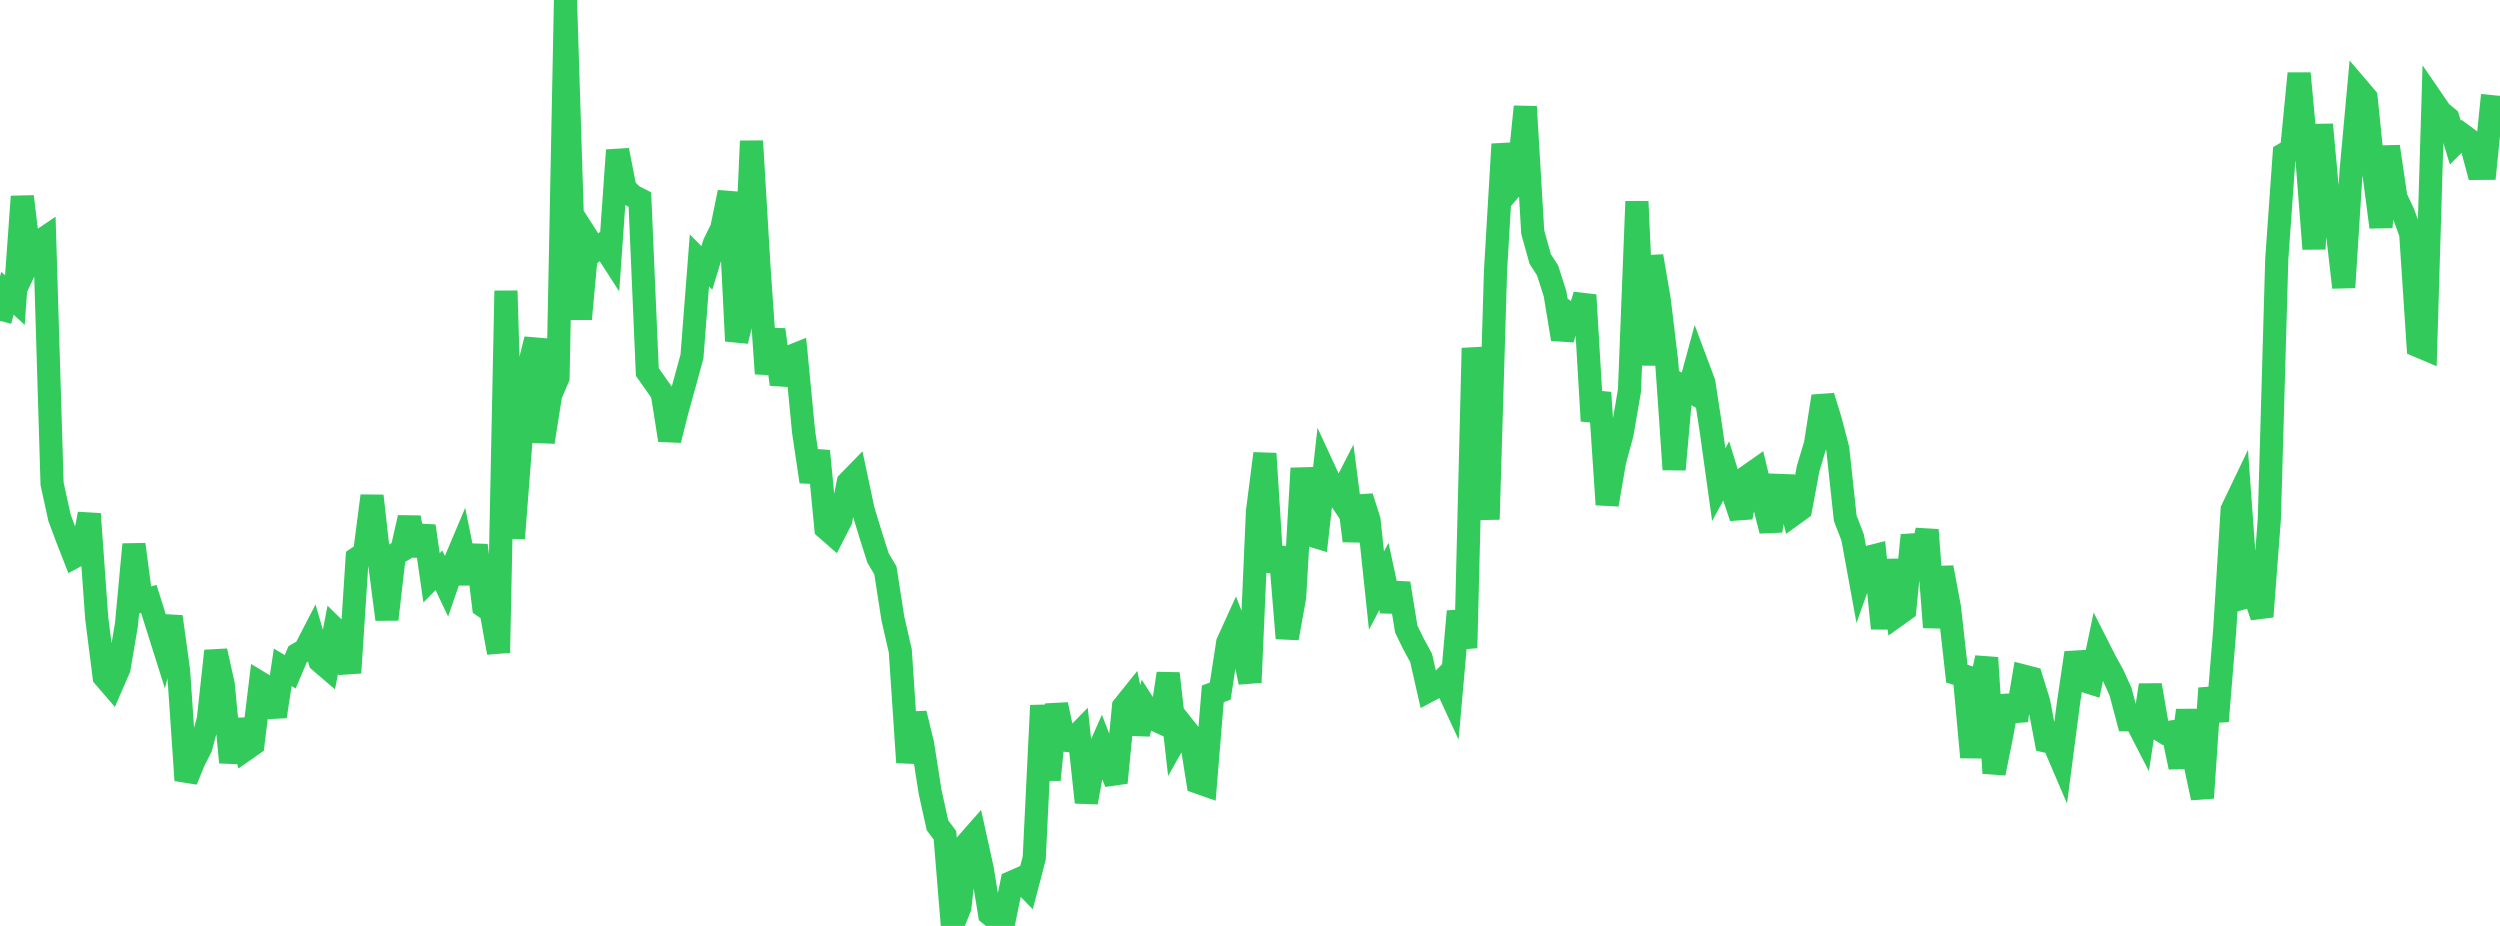 <?xml version="1.0" standalone="no"?>
<!DOCTYPE svg PUBLIC "-//W3C//DTD SVG 1.1//EN" "http://www.w3.org/Graphics/SVG/1.1/DTD/svg11.dtd">

<svg width="135" height="50" viewBox="0 0 135 50" preserveAspectRatio="none" 
  xmlns="http://www.w3.org/2000/svg"
  xmlns:xlink="http://www.w3.org/1999/xlink">


<polyline points="0.0, 17.323 0.402, 15.836 0.804, 16.207 1.205, 10.611 1.607, 13.983 2.009, 13.125 2.411, 12.854 2.812, 26.124 3.214, 27.961 3.616, 29.04 4.018, 30.067 4.42, 29.853 4.821, 27.751 5.223, 33.386 5.625, 36.547 6.027, 37.013 6.429, 36.085 6.83, 33.718 7.232, 29.398 7.634, 32.448 8.036, 32.342 8.438, 33.62 8.839, 34.891 9.241, 33.301 9.643, 36.217 10.045, 42.136 10.446, 41.145 10.848, 40.344 11.25, 38.844 11.652, 35.152 12.054, 36.96 12.455, 41.169 12.857, 38.881 13.259, 40.468 13.661, 40.188 14.062, 36.888 14.464, 37.13 14.866, 38.69 15.268, 36.036 15.67, 36.276 16.071, 35.331 16.473, 35.097 16.875, 34.318 17.277, 35.706 17.679, 36.051 18.08, 33.965 18.482, 34.358 18.884, 36.33 19.286, 30.14 19.688, 29.866 20.089, 26.778 20.491, 30.359 20.893, 33.445 21.295, 29.959 21.696, 29.727 22.098, 27.953 22.5, 29.984 22.902, 28.406 23.304, 31.203 23.705, 30.799 24.107, 31.645 24.509, 30.479 24.911, 29.526 25.312, 31.499 25.714, 29.447 26.116, 32.737 26.518, 33.009 26.92, 35.245 27.321, 15.704 27.723, 29.068 28.125, 23.87 28.527, 19.944 28.929, 18.318 29.33, 23.87 29.732, 21.329 30.134, 20.387 30.536, 0.0 30.938, 12.778 31.339, 17.224 31.741, 12.88 32.143, 13.506 32.545, 13.201 32.946, 13.823 33.348, 8.11 33.75, 10.169 34.152, 10.57 34.554, 10.777 34.955, 20.086 35.357, 20.659 35.759, 21.226 36.161, 23.765 36.562, 22.172 36.964, 20.721 37.366, 19.254 37.768, 14.064 38.17, 14.466 38.571, 13.154 38.973, 12.339 39.375, 10.385 39.777, 18.414 40.179, 16.788 40.58, 7.617 40.982, 14.376 41.384, 20.176 41.786, 17.803 42.188, 20.75 42.589, 19.289 42.991, 19.13 43.393, 23.309 43.795, 26.011 44.196, 24.356 44.598, 28.524 45.0, 28.875 45.402, 28.091 45.804, 26.053 46.205, 25.642 46.607, 27.54 47.009, 28.858 47.411, 30.125 47.812, 30.803 48.214, 33.392 48.616, 35.15 49.018, 41.17 49.42, 38.526 49.821, 40.176 50.223, 42.751 50.625, 44.568 51.027, 45.104 51.429, 50.0 51.83, 49.005 52.232, 45.529 52.634, 45.073 53.036, 46.894 53.438, 49.357 53.839, 49.683 54.241, 49.6 54.643, 47.642 55.045, 47.466 55.446, 47.876 55.848, 46.34 56.25, 38.096 56.652, 42.11 57.054, 38.045 57.455, 39.964 57.857, 40.011 58.259, 39.601 58.661, 43.328 59.062, 41.133 59.464, 40.226 59.866, 41.265 60.268, 42.262 60.67, 38.156 61.071, 37.656 61.473, 39.608 61.875, 38.202 62.277, 38.826 62.679, 39.009 63.08, 36.369 63.482, 39.92 63.884, 39.209 64.286, 39.715 64.688, 42.239 65.089, 42.38 65.491, 37.466 65.893, 37.318 66.295, 34.705 66.696, 33.822 67.098, 34.865 67.5, 36.848 67.902, 27.629 68.304, 24.493 68.705, 30.855 69.107, 29.567 69.509, 34.464 69.911, 32.245 70.312, 25.287 70.714, 28.876 71.116, 28.998 71.518, 25.396 71.92, 26.265 72.321, 26.861 72.723, 26.079 73.125, 29.204 73.527, 26.828 73.929, 28.094 74.33, 31.892 74.732, 31.127 75.134, 32.994 75.536, 31.5 75.938, 33.972 76.339, 34.791 76.741, 35.529 77.143, 37.299 77.545, 37.085 77.946, 36.681 78.348, 37.551 78.75, 33.012 79.152, 34.985 79.554, 18.797 79.955, 21.889 80.357, 28.047 80.759, 14.604 81.161, 7.785 81.562, 10.202 81.964, 9.734 82.366, 5.76 82.768, 12.537 83.17, 13.984 83.571, 14.606 83.973, 15.867 84.375, 18.312 84.777, 16.983 85.179, 17.271 85.58, 15.931 85.982, 22.728 86.384, 21.203 86.786, 27.248 87.188, 24.914 87.589, 23.433 87.991, 21.099 88.393, 10.878 88.795, 19.709 89.196, 13.834 89.598, 16.188 90.0, 19.532 90.402, 25.352 90.804, 20.839 91.205, 21.075 91.607, 19.589 92.009, 20.661 92.411, 23.294 92.812, 26.172 93.214, 25.433 93.616, 26.736 94.018, 27.94 94.42, 25.684 94.821, 25.403 95.223, 27.084 95.625, 28.66 96.027, 26.211 96.429, 26.226 96.83, 27.783 97.232, 27.492 97.634, 25.323 98.036, 23.977 98.438, 21.4 98.839, 22.701 99.241, 24.243 99.643, 27.99 100.045, 29.03 100.446, 31.231 100.848, 30.103 101.25, 30.001 101.652, 33.932 102.054, 30.244 102.455, 33.21 102.857, 32.923 103.259, 28.902 103.661, 30.625 104.062, 28.617 104.464, 33.874 104.866, 30.643 105.268, 32.792 105.67, 36.38 106.071, 36.5 106.473, 40.891 106.875, 37.363 107.277, 35.52 107.679, 41.753 108.08, 39.764 108.482, 37.597 108.884, 38.897 109.286, 36.511 109.688, 36.615 110.089, 37.908 110.491, 40.019 110.893, 40.107 111.295, 41.047 111.696, 37.977 112.098, 35.252 112.5, 36.745 112.902, 36.873 113.304, 34.944 113.705, 35.734 114.107, 36.461 114.509, 37.353 114.911, 38.866 115.312, 38.864 115.714, 39.645 116.116, 36.996 116.518, 39.328 116.92, 39.58 117.321, 39.517 117.723, 41.429 118.125, 38.357 118.527, 41.216 118.929, 43.086 119.33, 37.166 119.732, 38.939 120.134, 34.034 120.536, 27.524 120.938, 26.685 121.339, 32.222 121.741, 32.105 122.143, 33.297 122.545, 28.013 122.946, 13.974 123.348, 8.318 123.75, 8.081 124.152, 3.965 124.554, 8.289 124.955, 13.44 125.357, 6.728 125.759, 11.107 126.161, 12.045 126.562, 15.519 126.964, 9.193 127.366, 4.8 127.768, 5.271 128.17, 9.203 128.571, 12.264 128.973, 7.914 129.375, 10.658 129.777, 11.515 130.179, 12.611 130.58, 18.674 130.982, 18.844 131.384, 5.455 131.786, 6.041 132.188, 6.378 132.589, 7.702 132.991, 7.297 133.393, 7.593 133.795, 9.093 134.196, 9.09 134.598, 5.136" fill="none" stroke="#32ca5b" stroke-width="1.25"/>

</svg>